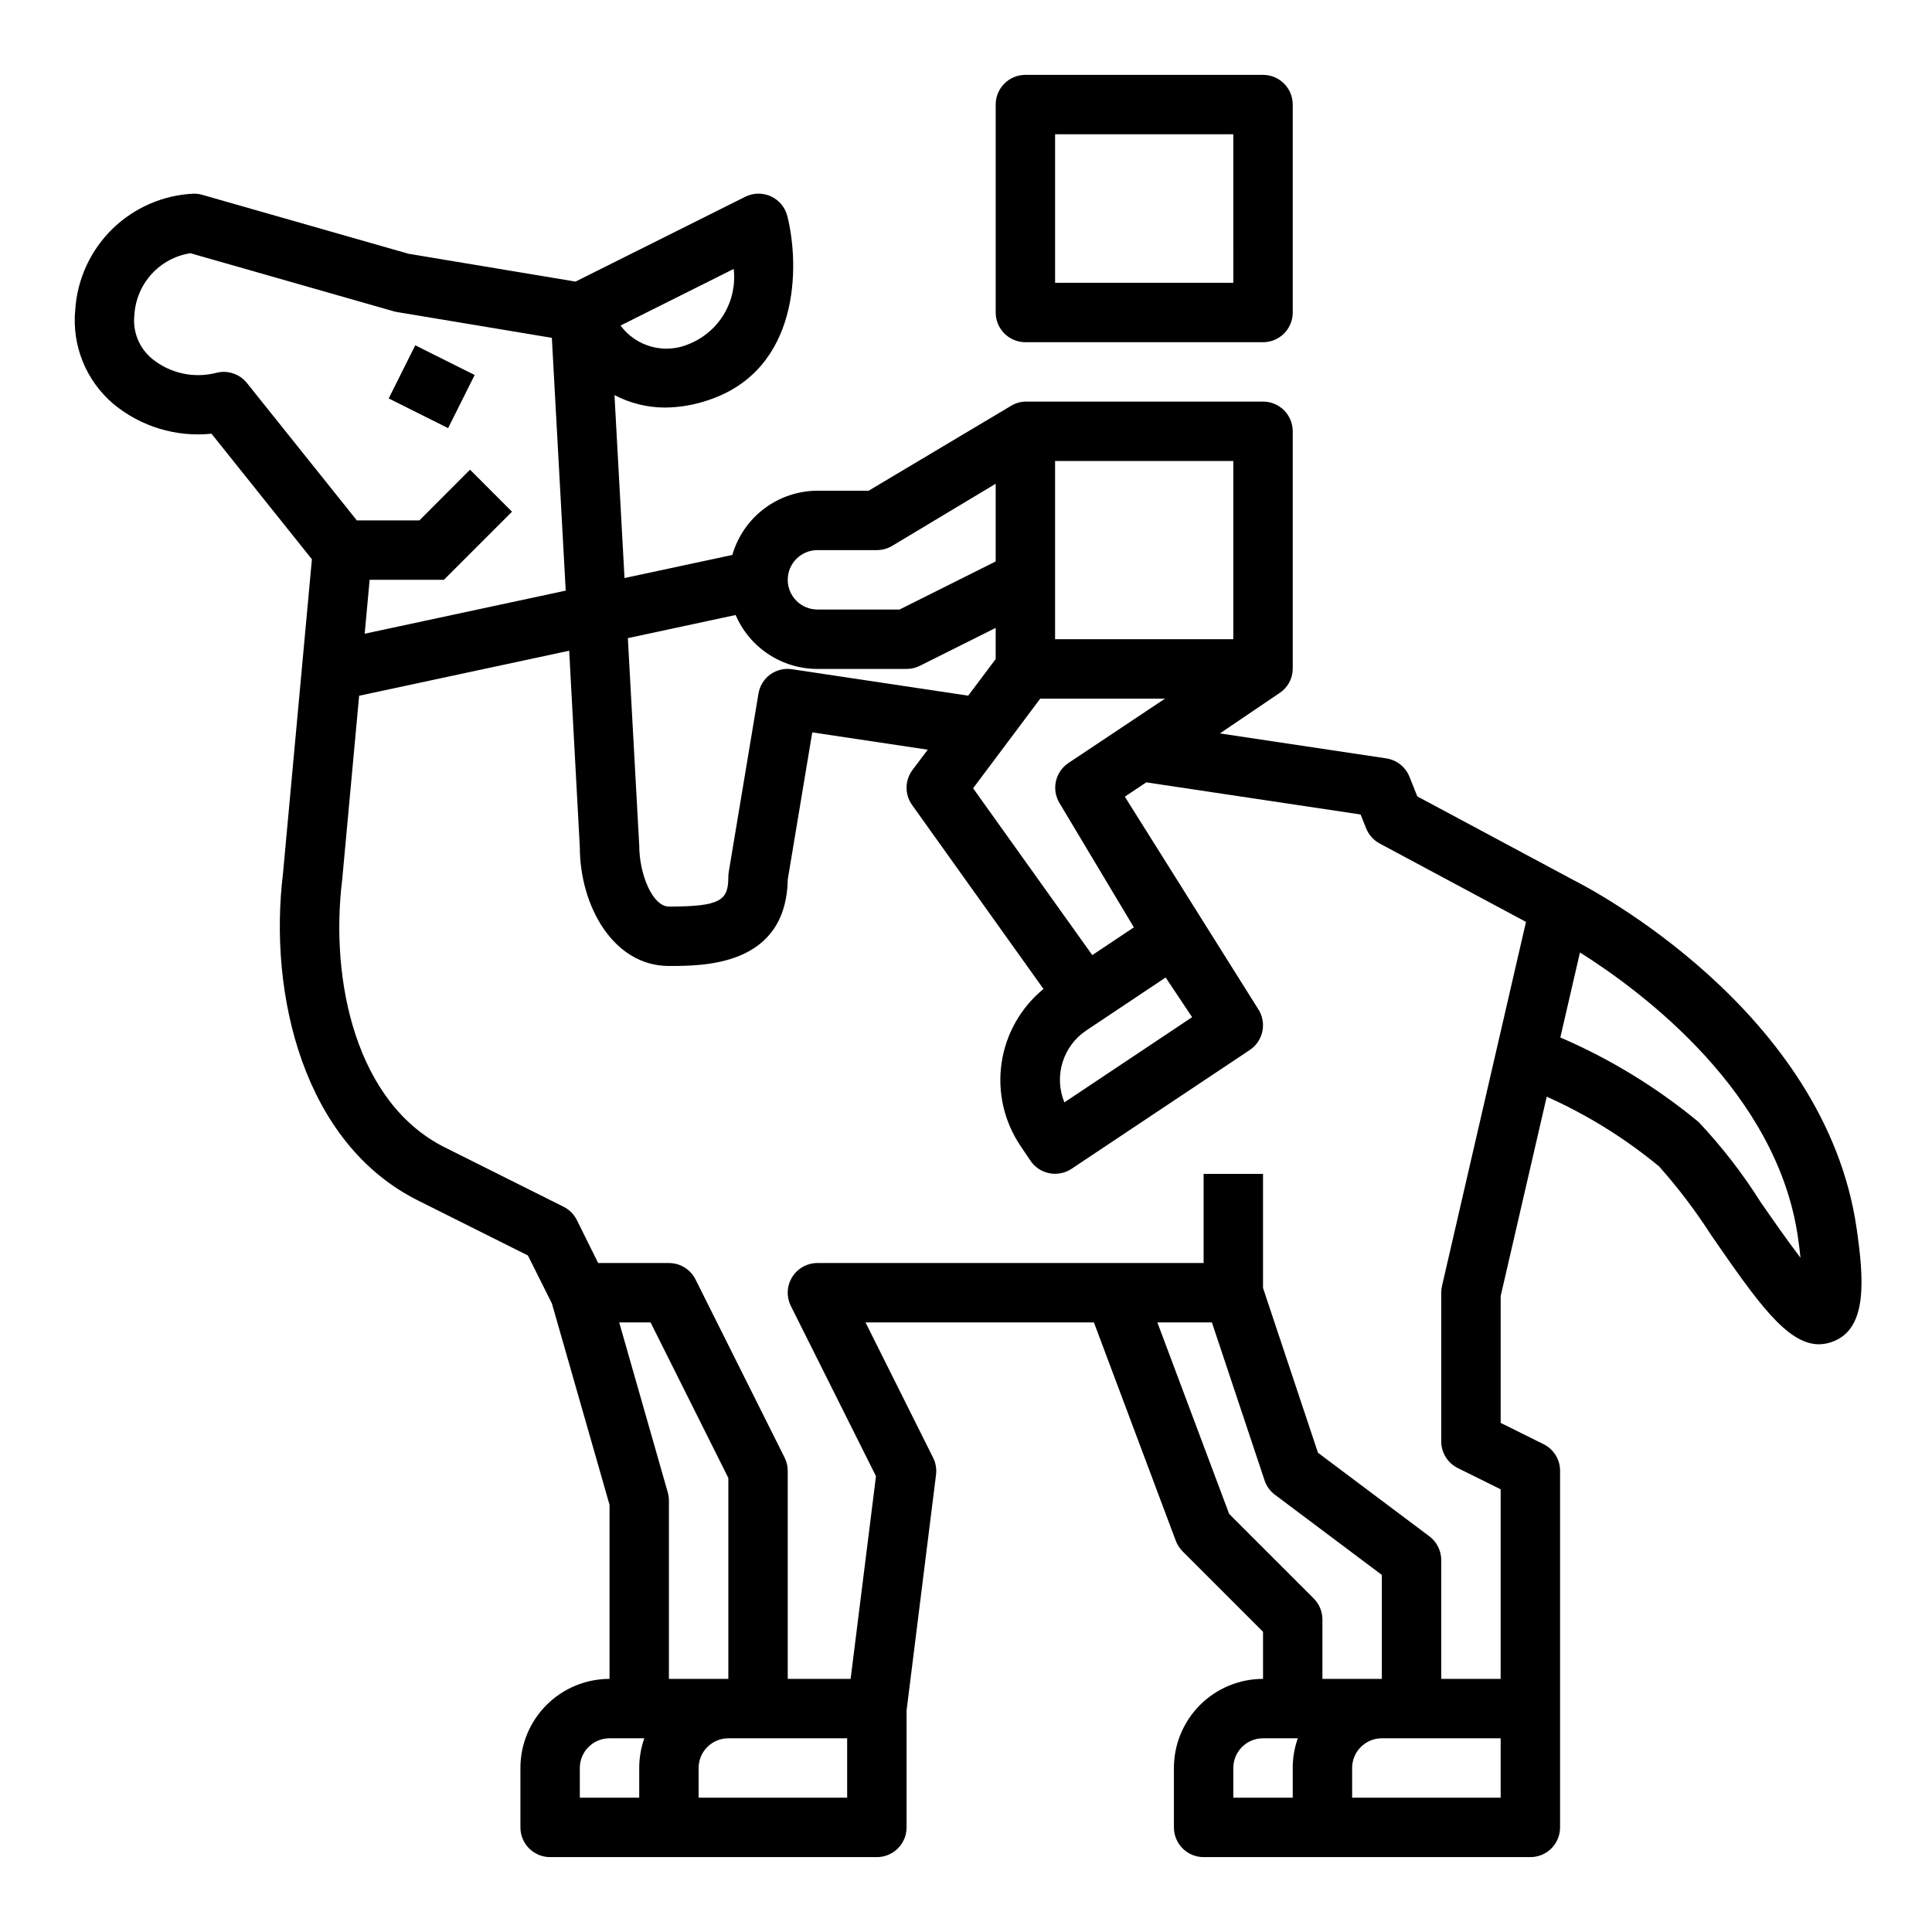 <?xml version="1.0" encoding="UTF-8"?>
<!-- Uploaded to: ICON Repo, www.svgrepo.com, Generator: ICON Repo Mixer Tools -->
<svg fill="#000000" width="800px" height="800px" version="1.1" viewBox="144 144 512 512" xmlns="http://www.w3.org/2000/svg">
 <g>
  <path d="m247.01 249.59 7.039-14.082 15.742 7.871-7.039 14.082z"/>
  <path d="m561.13 377.3-41.531-22.246-2.078-5.219h-0.004c-1.039-2.598-3.383-4.445-6.148-4.859l-44.082-6.613 15.742-10.66v0.004c2.195-1.41 3.531-3.828 3.559-6.434v-62.977c0-2.086-0.828-4.09-2.305-5.566-1.477-1.477-3.481-2.305-5.566-2.305h-62.977c-1.418 0.035-2.797 0.465-3.984 1.234l-37.555 22.383h-13.566c-5.094 0.016-10.047 1.684-14.117 4.754-4.066 3.07-7.027 7.375-8.441 12.273l-28.574 6.117-2.66-48.484h-0.004c4.129 2.168 8.723 3.301 13.383 3.305 3.934-0.031 7.832-0.703 11.551-1.984 24.145-8.055 24.223-35.426 20.883-48.742-0.578-2.316-2.18-4.242-4.348-5.242-2.168-0.996-4.672-0.957-6.809 0.109l-44.973 22.477-44.266-7.375-54.676-15.621c-0.703-0.203-1.43-0.309-2.156-0.309-8.121 0.344-15.828 3.672-21.641 9.352-5.812 5.676-9.32 13.305-9.848 21.414-0.926 9.484 2.859 18.816 10.129 24.977 7.254 6.004 16.613 8.84 25.98 7.875l26.609 33.273-7.656 83.207c-3.938 32.273 5.512 71.637 35.777 86.727l29.125 14.57 6.359 12.73 15.27 53.348v46.129c-6.266 0-12.27 2.488-16.699 6.918-4.43 4.43-6.918 10.438-6.918 16.699v15.746c0 2.086 0.828 4.09 2.305 5.566 1.477 1.473 3.481 2.305 5.566 2.305h86.594c2.086 0 4.09-0.832 5.566-2.305 1.477-1.477 2.305-3.481 2.305-5.566v-31l7.809-62.488c0.188-1.543-0.086-3.109-0.785-4.496l-17.902-35.844h60.527l21.695 57.867c0.398 1.055 1.016 2.008 1.812 2.805l21.309 21.309v12.484c-6.262 0-12.27 2.488-16.699 6.918-4.43 4.43-6.918 10.438-6.918 16.699v15.746c0 2.086 0.832 4.09 2.309 5.566 1.473 1.473 3.477 2.305 5.566 2.305h86.59c2.09 0 4.09-0.832 5.566-2.305 1.477-1.477 2.305-3.481 2.305-5.566v-94.465c0.02-3-1.672-5.746-4.352-7.086l-11.391-5.652v-33.598l12.203-52.852c10.719 4.793 20.742 11.016 29.793 18.496 5.106 5.746 9.75 11.883 13.895 18.352 12.043 17.391 19.934 28.773 28.48 28.773 1.316-0.02 2.617-0.285 3.836-0.789 9.086-3.559 8.023-16.656 6.148-29.766-8.258-57.953-71.125-90.488-74.918-92.398zm-222.69-162.03c0.477 4.121-0.406 8.285-2.512 11.859-2.102 3.574-5.312 6.367-9.145 7.953-3.148 1.41-6.68 1.699-10.016 0.824-3.332-0.875-6.269-2.859-8.32-5.633zm85.168 50.902h47.23v47.23h-47.23zm-3.938 62.977h33.062l-25.602 17.066h0.004c-3.488 2.336-4.531 7.004-2.359 10.602l19.711 32.945-11.02 7.352-31.582-44.211zm33.242 73.895 7.008 10.516-33.852 22.586h0.004c-1.383-3.367-1.555-7.106-0.492-10.586 1.062-3.477 3.297-6.481 6.324-8.496zm-92.281-113.26h15.746c1.43 0 2.828-0.387 4.055-1.125l27.434-16.461v20.594l-25.473 12.738h-21.762c-4.348 0-7.871-3.523-7.871-7.871 0-4.348 3.523-7.875 7.871-7.875zm-21.68 17.199v0.004c1.824 4.238 4.848 7.852 8.703 10.391 3.852 2.539 8.363 3.891 12.977 3.894h23.617c1.223 0.004 2.426-0.281 3.519-0.824l20.098-10.055v8.258l-7.281 9.707-46.656-7h-0.004c-2.043-0.324-4.133 0.176-5.809 1.395-1.672 1.215-2.797 3.047-3.117 5.094l-7.871 47.23c-0.07 0.43-0.109 0.863-0.109 1.301 0 6.195-1.961 7.871-15.742 7.871-4.359 0-7.871-8.613-7.871-16.176l-3.016-54.961zm-129.51-61.477c-1.926-2.402-5.07-3.465-8.055-2.719-5.945 1.555-12.273 0.184-17.051-3.684-3.43-2.812-5.207-7.168-4.723-11.578 0.219-4.023 1.809-7.852 4.512-10.84 2.699-2.988 6.348-4.961 10.328-5.582l53.906 15.398c0.285 0.086 0.578 0.148 0.875 0.195l41.012 6.832 3.676 66.992-53.277 11.422 1.316-14.285h19.68l18.051-18.051-11.133-11.133-13.414 13.438h-16.578zm103.96 367.03v7.871h-15.742v-7.871c0-4.348 3.523-7.871 7.871-7.871h9.219c-0.891 2.527-1.348 5.191-1.348 7.871zm7.574-73.012-12.879-45.07h8.312l20.609 41.219v53.246h-15.746v-47.23c0-0.73-0.102-1.461-0.297-2.164zm47.531 80.883h-39.363v-7.871c0-4.348 3.527-7.871 7.875-7.871h31.488zm118.08-7.871v7.871h-15.746v-7.871c0-4.348 3.523-7.871 7.871-7.871h9.219c-0.891 2.527-1.348 5.191-1.348 7.871zm5.566-44.926-22.414-22.41-19.027-50.746h14.453l13.957 41.848c0.5 1.523 1.457 2.856 2.738 3.812l28.34 21.254v27.551h-15.746v-15.742c0-2.09-0.828-4.09-2.305-5.566zm49.535 52.797h-39.359v-7.871c0-4.348 3.523-7.871 7.871-7.871h31.488zm-15.547-135.59c-0.129 0.582-0.195 1.176-0.199 1.77v39.359c-0.016 3 1.672 5.746 4.356 7.086l11.391 5.652v50.238h-15.746v-31.488c0-2.477-1.164-4.809-3.148-6.297l-29.52-22.145-14.562-43.672v-30.223h-15.742v23.617h-102.34c-2.727 0-5.262 1.41-6.695 3.731-1.438 2.32-1.566 5.219-0.348 7.66l22.555 45.098-6.719 53.719h-16.664v-55.102c0-1.223-0.281-2.426-0.824-3.519l-23.617-47.23v-0.004c-1.336-2.668-4.062-4.352-7.047-4.352h-18.75l-5.652-11.391c-0.762-1.527-2-2.766-3.527-3.527l-31.488-15.742c-23.363-11.676-30.496-43.934-27.168-70.949l4.488-48.727 55.664-11.926 2.82 52.055c0 15.477 8.832 31.488 23.617 31.488 9.336 0 31.055 0 31.488-22.93l6.496-38.98 30.605 4.59-4.043 5.363c-2.055 2.746-2.098 6.508-0.102 9.297l34.816 48.75c-6.008 4.918-9.969 11.902-11.102 19.586-1.133 7.684 0.645 15.512 4.981 21.957l2.644 3.938v-0.004c1.156 1.738 2.957 2.945 5.008 3.356 2.047 0.406 4.172-0.016 5.91-1.172l47.23-31.488c1.738-1.16 2.945-2.961 3.352-5.008 0.41-2.047-0.012-4.176-1.172-5.91l-35.297-56.215 5.684-3.793 56.797 8.516 1.473 3.684c0.688 1.715 1.961 3.133 3.59 4.008l38.77 20.773zm84.402-22.309c-4.766-7.57-10.254-14.656-16.391-21.16-11.09-9.172-23.43-16.715-36.648-22.406l5.203-22.531c16.809 10.605 52.301 37.203 57.781 75.57 0.293 2.023 0.504 3.801 0.668 5.344-3.59-4.688-7.66-10.551-10.613-14.816z"/>
  <path d="m415.74 163.84c-4.348 0-7.871 3.527-7.871 7.875v55.105-0.004c0 2.09 0.828 4.09 2.305 5.566 1.477 1.477 3.481 2.309 5.566 2.309h62.977c2.086 0 4.09-0.832 5.566-2.309 1.477-1.477 2.305-3.477 2.305-5.566v-55.102c0-2.09-0.828-4.09-2.305-5.566-1.477-1.477-3.481-2.309-5.566-2.309zm55.105 55.105h-47.234v-39.359h47.23z"/>
 </g>
</svg>